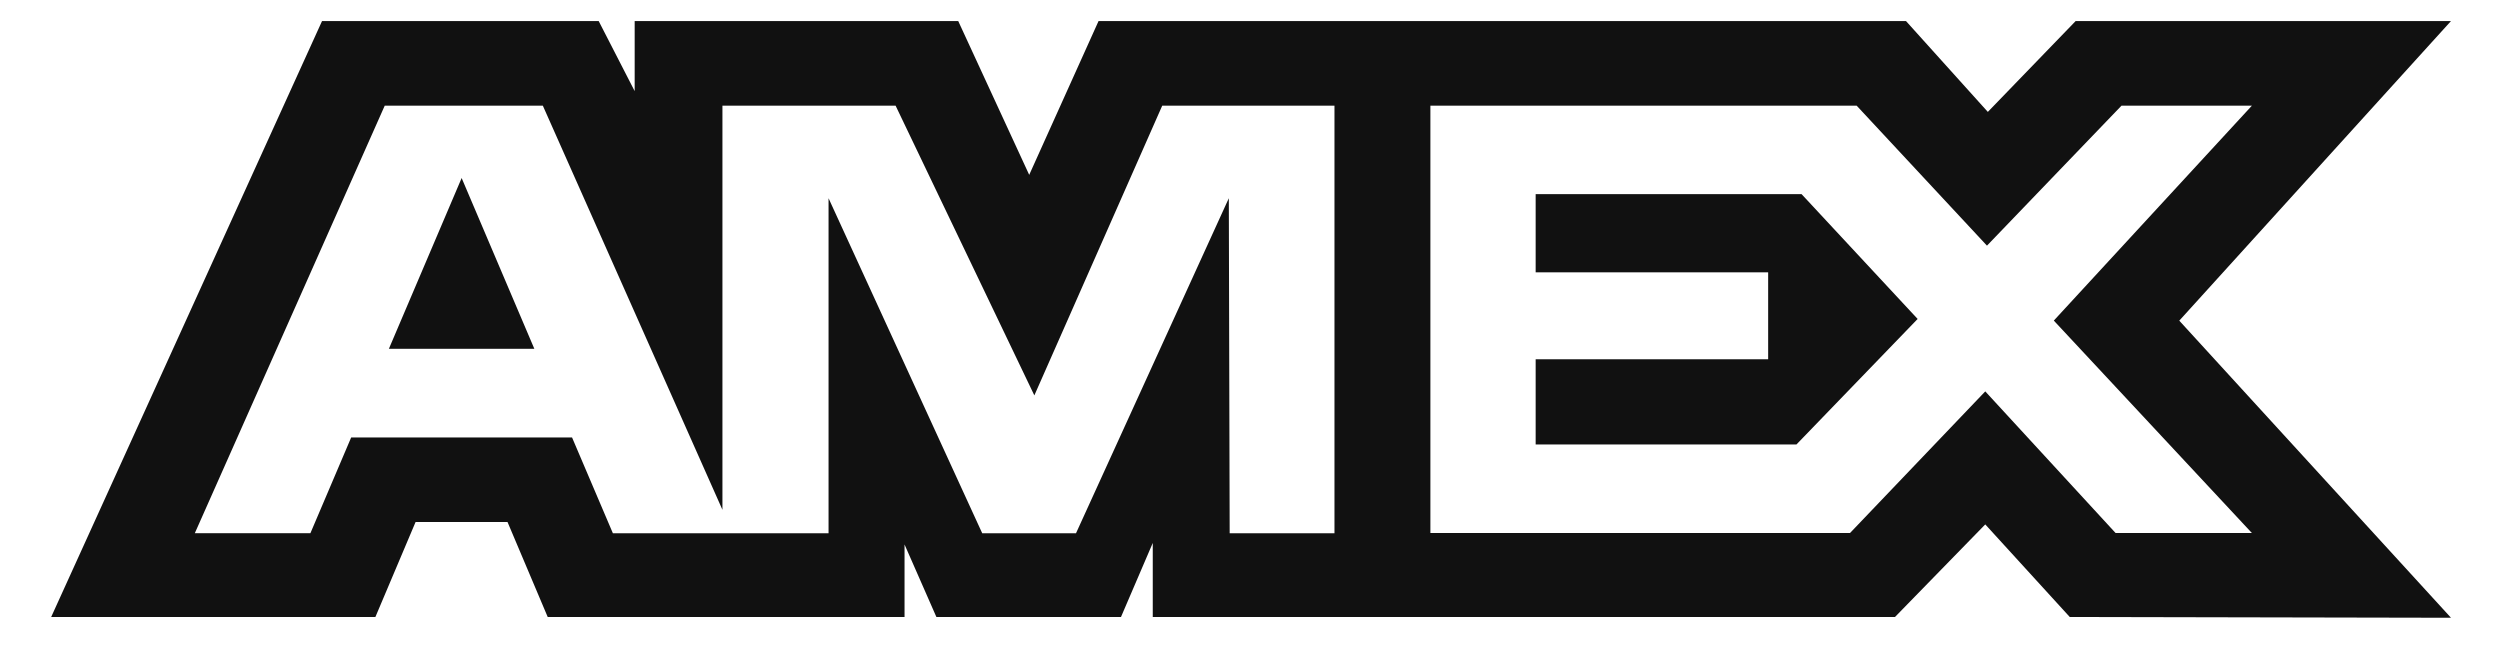 <svg xmlns="http://www.w3.org/2000/svg" fill="none" viewBox="0 0 38 10" height="10" width="38">
<path fill="#111111" d="M4.895 0.32L0.778 9.378H5.706L6.317 7.934H7.714L8.325 9.378H13.749V8.276L14.233 9.378H17.039L17.522 8.253V9.378H28.804L30.176 7.971L31.46 9.378L37.255 9.39L33.125 4.874L37.255 0.32H31.55L30.215 1.701L28.971 0.32H16.698L15.644 2.658L14.565 0.32H9.647V1.385L9.1 0.32H4.895ZM21.742 1.606H28.221L30.202 3.734L32.247 1.606H34.229L31.218 4.873L34.229 8.102H32.157L30.176 5.949L28.12 8.102H21.742V1.606ZM23.342 4.139V2.952V2.951H27.384L29.148 4.848L27.306 6.756H23.342V5.461H26.876V4.139H23.342ZM5.848 1.606H8.251L10.981 7.749V1.606H13.613L15.722 6.01L17.666 1.606H20.284V8.106H18.691L18.678 3.013L16.355 8.106H14.93L12.594 3.013V8.106H9.316L8.695 6.649H5.338L4.718 8.105H2.961L5.848 1.606ZM5.911 5.302L7.017 2.706L8.122 5.302H5.911Z" clip-rule="evenodd" fill-rule="evenodd"></path>
</svg>
